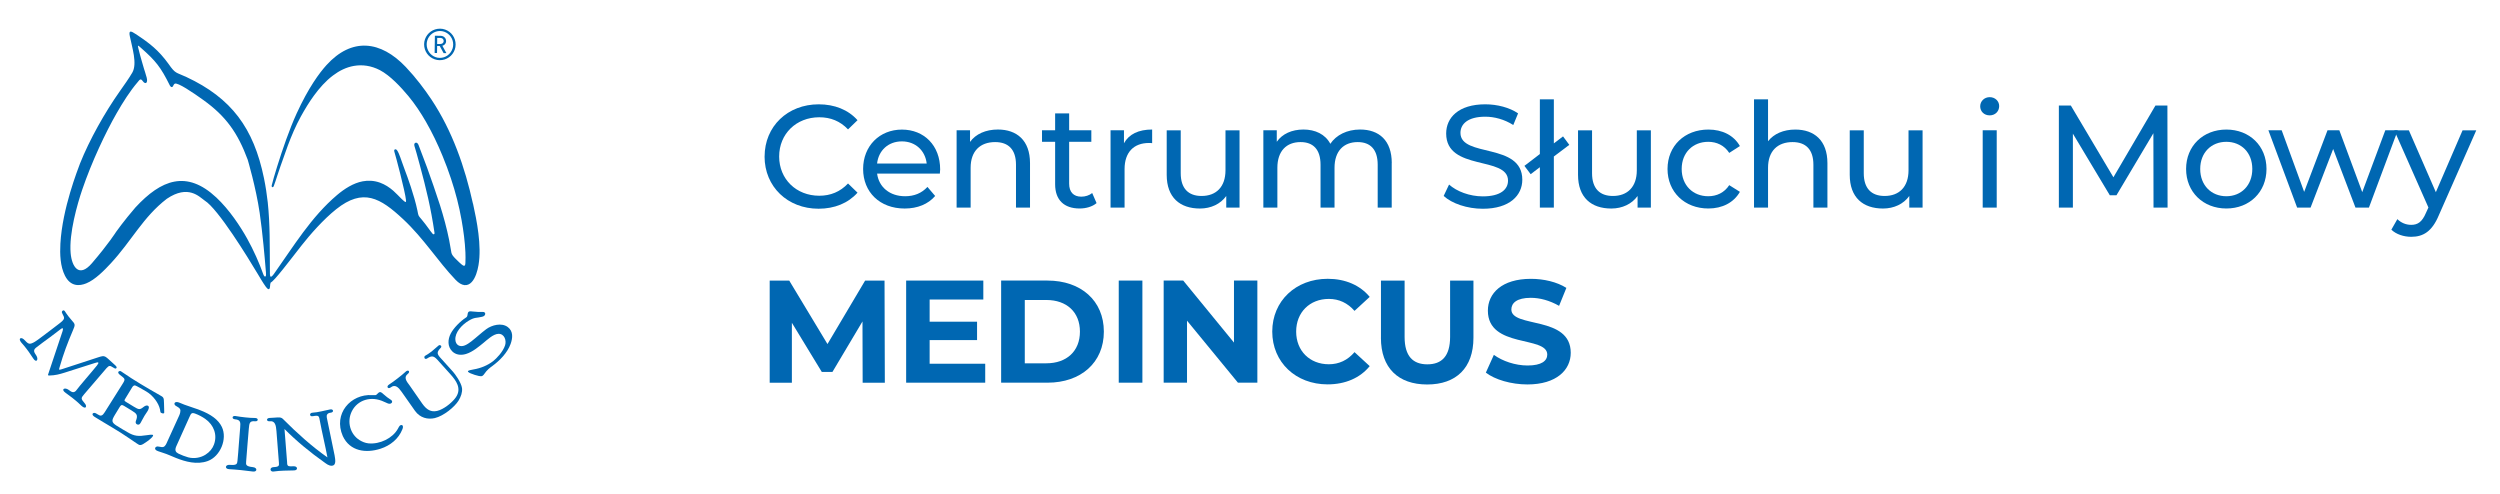 <?xml version="1.0" encoding="UTF-8"?>
<svg id="Warstwa_1" xmlns="http://www.w3.org/2000/svg" viewBox="0 0 750.62 148.39">
  <defs>
    <style>
      .cls-1 {
        fill-rule: evenodd;
      }

      .cls-1, .cls-2 {
        fill: #0067b2;
      }
    </style>
  </defs>
  <g>
    <g>
      <path class="cls-2" d="M136.58,11.91c-.15-.47-.37-.91-.65-1.31-.28-.4-.62-.74-1.01-1.04-.39-.29-.82-.52-1.29-.69-.47-.17-.97-.25-1.49-.26-.53,0-1.02.07-1.5.22-.47.15-.91.37-1.31.65-.4.29-.74.62-1.04,1.01-.29.39-.52.82-.69,1.29-.17.47-.25.97-.26,1.49,0,.53.07,1.02.22,1.5.15.47.37.91.65,1.31.28.4.62.74,1.01,1.04.39.29.82.52,1.29.69.47.17.97.25,1.49.26.53,0,1.02-.07,1.5-.22.47-.15.91-.37,1.31-.65.4-.28.74-.62,1.04-1.01.29-.39.52-.82.69-1.29.17-.47.25-.97.26-1.49,0-.52-.07-1.02-.22-1.5ZM135.84,14.67c-.14.4-.33.77-.58,1.1-.25.33-.54.62-.87.86-.34.24-.7.43-1.1.56-.4.13-.82.19-1.26.19-.44,0-.86-.08-1.25-.22-.39-.14-.76-.34-1.08-.59-.33-.25-.61-.55-.85-.89-.24-.34-.42-.71-.55-1.12-.13-.4-.19-.83-.19-1.27,0-.45.08-.87.22-1.27.14-.4.33-.77.58-1.1.25-.33.54-.62.87-.86.33-.24.7-.43,1.1-.56.4-.13.82-.19,1.26-.19.44,0,.86.08,1.25.22.4.14.76.34,1.09.59.33.25.61.55.85.89.24.34.42.71.55,1.11.13.4.19.83.19,1.28,0,.45-.08.87-.22,1.27Z"/>
      <path class="cls-2" d="M133.39,13.46c.17-.13.3-.28.4-.47.1-.19.15-.41.15-.66,0-.29-.07-.56-.21-.8-.14-.23-.34-.42-.58-.56-.24-.14-.52-.21-.82-.22l-1.76-.02-.07,5.19h.72s.03-2.11.03-2.11h.78s1.16,2.14,1.16,2.14h.84s-1.21-2.21-1.21-2.21c.22-.06.41-.16.58-.28ZM132.22,13.21h-.97s.02-1.83.02-1.83h.97c.19.02.36.06.51.14.15.08.26.19.34.33.08.14.12.3.12.47,0,.18-.05.33-.13.46-.08.13-.2.24-.35.31-.15.07-.32.11-.51.11Z"/>
    </g>
    <path class="cls-1" d="M18.26,98.79c-1.04.8-2.23,1.69-3.28,2.49-1.1.8-3.21,2.34-4.19,3.13-1,.81-.43,1.49.11,2.33.76,1.18.05,2.41-.94.86-.83-1.29-1.74-2.6-2.73-3.79-.26-.31-.53-.61-.79-.91-1.13-1.34-.1-1.77.74-.98.63.59,1.02,1.13,1.55,1.26.91.22,2.67-1.2,3.27-1.64,1.86-1.37,3.69-2.78,5.52-4.18.57-.44.95-.73,1.19-.97.7-.7.63-1.08.17-1.9-.12-.22-.2-.42-.27-.59-.2-.48.47-1.01.83-.5.07.1.22.32.44.66.24.37.97,1.36,1.63,2.08,1.15,1.25,1.08,1.39.4,3.01-1.69,3.98-2.79,6.86-4.04,11.18-.19.67-.31.85.73.51l10.84-3.54c2.31-.75,1.9-.5,5.02,2.25.23.2.83.72.43,1.03-.25.19-.46.04-.69-.11-1.37-.87-1.4-.72-2.21.06-2.19,2.54-4.56,5.31-6.72,7.84-1.04,1.21-1,1.35.21,2.78.75.88.28,1.89-1.01.7-.29-.27-.58-.55-.88-.82-1.14-1.04-2.66-2.22-3.92-3.1-1.5-1.06-.24-1.71.9-.9.78.55,1.41,1.12,2.21.33,1.14-1.56,4.9-5.82,6.32-7.61.81-1.02.46-1.12-.58-.77l-9.13,2.91c-1.64.52-2.86.81-4.51.86-.48.01-.53-.09-.42-.37l4.3-12.87c.17-.52.37-1.38-.51-.71Z"/>
    <path class="cls-1" d="M31.87,123.09l4.94-7.84c.98-1.56.69-1.5-.83-2.72-1.09-.88-.06-1.29.31-1.07.04.02.16.11.37.25,3.53,2.45,7.55,4.8,11.29,6.92,1.12.63,1.28.69,1.29,2.34.01,1.19.1,2.45.07,2.95-.01.23-.32.25-.6.17-.69-.18-.51-.44-.69-1.24-.39-1.78-2.02-4.09-4.07-5.29-.73-.43-3.08-1.8-3.4-1.84-.32-.04-.61.15-.87.58l-1.97,3.24c-.41.67-.51.75.17,1.16l2.33,1.42c1.46.89,1.79.95,2.86.09.87-.69,1.45-.51,1.61-.07.11.31-.17,1-.42,1.36-.6.84-1.19,1.82-1.65,2.73-.21.41-.44.89-.71,1.13-.41.37-1.47-.02-1.09-1,.67-1.73.25-2.17-1.26-3.09l-2.4-1.46c-.66-.4-.9-.14-1.26.46l-1.37,2.25c-1.05,1.73-1.09,2.24.38,3.22,1.25.83,2.84,1.69,3.34,2,2.1,1.28,3.46,1.3,5.73.94.88-.14,1.82-.27,1.98-.03.05.14-.02.33-.27.6-.1.11-.23.23-.36.36-.63.6-1.57,1.25-2.26,1.67-1.26.76-1.44.15-2.73-.63-.18-.11-.67-.45-1.48-1.01-3.27-2.28-7.03-4.34-10.45-6.48-1.22-.76-.43-1.49.39-1.06.82.42,1.38,1.11,2.15.34.21-.21.64-.87.93-1.34Z"/>
    <path class="cls-1" d="M111.8,118.63c.19,0,.38,0,.55.01.11,0,.23,0,.36,0,.22-.03.4-.15.73-.52.68-.73,1.1-.32,1.65.19.7.66,1.59,1.3,2.34,1.78.28.18.41.55.22.81-.28.38-.75.42-1.27.2-.29-.12-.54-.23-.76-.34-.07-.02-.15-.05-.22-.09-4.02-1.97-8.06-.51-9.72,2.73-1.66,3.24-.48,7.04,2.29,8.75.77.48,1.69.87,2.68.97,3.43.32,7.21-1.55,8.77-4.31.21-.37.49-1,.82-1.14.39-.17.78-.02.75.56-.01.28-.14.56-.21.74-1.09,2.74-3.53,4.79-6.51,5.75-4.4,1.43-9.2.79-11.34-3.78-2.95-6.73,2.37-12.71,8.81-12.31h.05Z"/>
    <path class="cls-1" d="M148.06,108.43c.98-.76,2.97-2.81,3.59-4.75.48-1.51-.23-3.5-2-3.45-1.58.05-3.41,1.85-4.48,2.71-1.2.96-3.19,2.72-5.25,3.34-1.71.52-3.16.17-4.11-.76-1.51-1.48-1.38-3.61-.49-5.35.87-1.7,2.93-3.75,4.51-4.77.37-.24.48-.33.57-1.06.11-.99.7-.91,1.44-.82.95.11,2.31.19,3.19.14.33-.02.66.2.66.53,0,.47-.36.78-.9.91-1.84.46-2.22.07-4.08,1.2-2.04,1.24-4.14,3.47-3.99,5.72.1,1.64,1.42,2.28,2.86,1.68.66-.27,1.34-.74,1.96-1.22,1.5-1.16,2.92-2.51,4.44-3.64,1.66-1.23,4.61-2.05,6.49-.63,1.69,1.27,1.47,3.31.83,5.08-.97,2.66-3.28,4.99-5.46,6.59-.41.3-.81.59-1.18.93-.5.45-.79.82-1.18,1.36-.46.64-.68.95-1.7.72-.73-.16-1.73-.45-2.46-.78-.15-.07-.3-.14-.42-.2-.3-.16-.42-.31-.41-.44.07-.25.93-.42,1.74-.56,2.08-.35,4.16-1.19,5.84-2.49Z"/>
    <path class="cls-1" d="M50.07,132.95l3.74-8.21c.28-.62.36-1.13.36-1.46s-.17-.62-.5-.88c-.15-.12-.32-.23-.51-.33-.17-.09-.35-.19-.49-.3-.66-.56-.2-1.48,1.26-.85.51.22.99.41,1.43.58.57.21,2.14.76,3.15,1.09,1.01.32,1.05.37,1.48.53,3.29,1.25,5.57,2.87,6.62,5.06,1.72,3.57-.45,8.86-4.22,10.24-3.24,1.19-6.73.2-9.55-.92-1.33-.53-2.56-1.13-3.93-1.55-.25-.08-.88-.29-1.35-.45-1.53-.47-1.04-1.42-.25-1.46,1.28.09,1.91.81,2.77-1.08h0ZM52.98,133.87c-.62,1.37-.23,1.9.58,2.32.73.38,2.12.91,2.95,1.13,1.82.48,3.77.1,5.19-.8,1.28-.81,2.12-1.87,2.55-3.06,1.07-2.94-.07-5.85-2.55-7.63-.97-.7-2.09-1.27-3.09-1.64-1.1-.4-1.25-.04-1.72,1l-3.9,8.67Z"/>
    <path class="cls-1" d="M75.89,141.57c1.39.2,1.46-1.16.06-1.31-2.14-.23-2.13-.73-2.05-1.64.27-3.1.52-6.94.81-9.96.16-1.67.25-2.33,1.88-2.17,1.03.1,1.08-.97.04-.99-.5,0-.97-.02-1.47-.05-.89-.05-2.1-.19-2.98-.31-.5-.07-1-.14-1.49-.23-1.03-.18-1.19.89-.15.98,1.63.15,1.73.83,1.57,2.5-.29,3.02-.49,6.86-.81,9.96-.09.91-.17,1.4-2.32,1.22-1.4-.11-1.59,1.23-.18,1.3,2.06.1,5.07.41,7.1.7Z"/>
    <path class="cls-1" d="M88.32,141.24c1.11-.04,1.08-1.03.24-1.21-.5-.11-1.24.08-1.82-.07-.54-.14-.52-.6-.54-1.2l-.78-9.95c3.56,3.61,7.86,7.12,11.83,9.92.75.53,1.5,1.18,2.42,1.1,1.44-.11.94-2.11.79-3.11-.7-3.69-1.63-7.65-2.34-11.34-.13-.69.06-1.36,1.18-1.47,1.03-.1.85-1.18-.18-.98-1.56.31-3.72.91-5.28.98-1.05.04-.96,1.24.06,1.06,1.9-.34,1.86-.14,2.16,1.51.57,3.13,1.68,7.72,2.25,10.85-4.63-3.23-9.28-7.43-13.3-11.48-.59-.6-1.1-.57-2.58-.45-.5.04-1.01.07-1.51.09-1.05.05-.97,1.12.06.99,1.62-.2,1.89,1.25,2.02,2.92l.74,9.48c.07.91.12,1.3-1.66,1.38-1.22.06-1.1,1.5.1,1.31,2.03-.31,4.08-.26,6.13-.33Z"/>
    <path class="cls-1" d="M132.04,123.12c1.93-.77,3.97-2.56,4.86-3.87,1.77-2.62.06-4.97-1.67-6.89l-3.9-4.33c-1.2-1.34-1.85-1.19-3.07-.41-.79.51-1.06-.45-.67-.76.05-.04.52-.29.91-.55.74-.48,1.4-.99,2.05-1.6.32-.3,1.14-.97,1.17-1,.24-.19.59-.04.71.12.09.12.13.38-.11.62-1.16,1.2-1.2,1.75-.14,2.92l3.85,4.27c.52.57,2.46,3.18,2.69,4.9.14,1.23-.31,2.56-1.06,3.77-1.16,1.86-4.42,4.58-7.12,5.22-2.08.49-4.45-.05-5.95-2.19l-4-5.69c-.96-1.37-1.97-2.35-3.26-1.34-.82.64-1.44-.24-.56-.82.42-.28.84-.56,1.25-.86.73-.52,2.02-1.53,2.71-2.1.39-.32.74-.64,1.11-.97.77-.7,1.43.05.61.69-1.29,1-.5,2.15.53,3.47l3.79,5.45c1.41,2.02,2.96,2.88,5.29,1.95Z"/>
    <path class="cls-1" d="M142.01,61.19c-2.43-11.03-6.21-21.88-12.47-31.31-2.05-3.08-4.68-6.57-7.71-9.77-7.53-7.92-16.19-8.95-23.81-.56-2.1,2.32-5.4,6.74-8.97,14.55-2.11,4.61-4.28,10.89-5.81,15.81-.66,2.12-1.49,4.92-1.66,5.76-.04.2-.03.51.23.54.06,0,.11-.03.15-.05.03-.01.06,0,.08-.03.06-.06.11-.15.16-.27.38-.95.71-2.11,1.05-3.09.43-1.25.9-2.61.9-2.67l.05-.15h0c.73-2.09,1.46-4.19,2.23-6.27,1.13-3.01,2.36-5.88,3.9-8.7h0c.61-1.1,1.23-2.17,1.89-3.24.65-1.04,1.33-2.07,2.06-3.06,1.61-2.2,3.51-4.37,5.71-6.02,1.86-1.41,3.97-2.47,6.28-2.87,2.51-.43,5.15-.09,7.79,1.27,3.12,1.64,6.31,5.1,8.56,7.79,1.98,2.39,3.72,5.02,5.27,7.71h0c1.89,3.29,3.55,6.76,4.99,10.27.92,2.23,1.76,4.49,2.52,6.78,1.39,4.18,2.44,8.22,3.2,12.53.56,3.18,1,6.4,1.14,9.63.04,1.04.05,2.07,0,3.1-.02.45-.02,1.16-.7.85-.4-.18-1.98-1.73-2.28-2.05-.27-.28-.59-.6-.82-.93-.43-.59-.46-1.1-.57-1.79-.16-.96-.32-1.91-.51-2.87-.72-3.56-1.66-7-2.75-10.47-1.22-3.83-2.57-7.61-3.92-11.4l-2.53-6.69c-.43-1.15-1.56-.72-1.22.33.28.85.9,3.09,1.61,5.72,1.93,7.17,3.31,12.86,4.38,20.13.01.07.02.14.03.21.03.21-.02.47-.3.44h0c-.14-.02-.21-.09-.3-.2-.38-.43-.75-.96-1.09-1.42-.65-.88-1.46-2.01-2.24-2.91-1.06-1.21-.88-1.06-1.2-2.6-.99-4.67-2.99-10.11-3.78-12.18-.48-1.25-.88-2.51-1.35-3.77-.23-.62-.6-1.62-.99-2.15-.39-.53-1.05-.31-.8.45.33.98,3.28,12.08,3.5,14.61.05.59-.08.59-.55.25-.25-.19-.51-.43-.73-.65-.86-.83-1.63-1.71-2.55-2.51-1.19-1.03-2.48-1.87-3.98-2.42-1.88-.68-3.66-.69-5.18-.41-2.83.51-5.57,2.3-7.72,4.12-7.76,6.57-13.09,15.43-18.79,23.45-.13.2-.42.6-.67.85-.07.07-.18.16-.27.2-.05.02-.1.03-.15.03-.12-.02-.18-.12-.21-.22-.09-.29-.07-.87-.07-1.17,0-.44,0-.89-.01-1.33h0c-.05-6.59.06-13.07-.64-19.62h0c-.26-2.35-.62-4.75-1.14-7.28-3.09-15.02-9.73-24-23.3-30.35-3.17-1.48-3.23-.88-5.35-3.93-2.97-4.1-5.64-6.2-9.9-8.99-1.25-.82-2.13-1.3-1.73.64.68,3.39,2.32,8.29.74,10.99-1.1,1.86-2.41,3.69-3.73,5.56-4.49,6.35-9.11,14.57-11.96,21.71-.66,1.83-5.3,13.44-5.89,24.08-.17,3.13-.06,6.77,1.38,9.61,1.69,3.32,4.36,3.12,6.39,2.29,2.67-1.08,5.41-3.91,7.33-5.97,6.32-6.81,9.71-13.94,16.85-19.42,6.45-4.36,9.74-.61,11.36.52,4.05,2.5,13,17.11,15.95,22.05.79,1.31,1.54,2.63,2.44,3.87.56.77,1.17,1.15,1.25-.16.02-.38.07-.91.19-1.13,1.07-.41,5.74-6.64,9.27-11.14,2.58-3.29,6.57-7.83,10.4-10.88,8.08-6.44,13.23-3.42,20.1,2.99,6.25,5.84,10.4,12.61,15.75,18.21,1.88,1.97,3.58,2.04,4.85.66,1.15-1.24,1.75-3.44,2.03-5.08.99-5.82-.51-13.3-1.65-18.47ZM79.56,83.02c-.14.01-.32-.13-.56-.8-1.1-3.13-2.89-7.17-4.77-10.54-2.05-3.68-5.34-8.69-9.28-12.38-8.9-8.32-16.54-5.4-24.3,3-3.44,3.99-5.78,7.3-5.78,7.3,0,0-2.29,3.64-7.27,9.43-3.87,4.51-6.02,1.11-6.39-3.01-.53-5.9,2.02-14.79,3.47-19.05,2.88-8.46,7.05-17.22,10.29-22.89,1.95-3.41,4.09-6.77,6.33-9.38.57-.67.88-1.31,1.53-.38.83,1.18,1.64.62,1.21-1.02-.28-1.07-.78-2.56-.78-2.56,0,0-1.28-4.29-1.71-6.17-.28-1.21-.16-1,.72-.24,4.51,3.97,5.96,5.77,8.76,11.41.54.83.91.15.91.15,0,0,.24-.64.56-.77.9-.37,5.25,2.54,8.57,4.93,6.78,4.87,10.3,9.83,13.3,17.9,0,0,2.48,8.35,3.59,15.94.88,5.99,1.56,13.91,1.81,17,.04.53.13,1.16.1,1.68-.01.23-.05.45-.3.47Z"/>
  </g>
  <g>
    <path class="cls-2" d="M229.57,47c0-9.07,6.92-15.68,16.25-15.68,4.73,0,8.85,1.62,11.65,4.77l-2.85,2.76c-2.37-2.5-5.26-3.64-8.63-3.64-6.92,0-12.05,4.99-12.05,11.78s5.13,11.78,12.05,11.78c3.37,0,6.27-1.18,8.63-3.68l2.85,2.76c-2.8,3.15-6.92,4.82-11.7,4.82-9.29,0-16.21-6.61-16.21-15.68Z"/>
    <path class="cls-2" d="M282.19,52.13h-18.84c.53,4.07,3.81,6.79,8.41,6.79,2.72,0,4.99-.92,6.7-2.8l2.32,2.72c-2.1,2.45-5.3,3.77-9.15,3.77-7.49,0-12.48-4.95-12.48-11.87s4.95-11.83,11.65-11.83,11.48,4.82,11.48,11.96c0,.35-.04.88-.09,1.27ZM263.35,49.11h14.89c-.44-3.9-3.37-6.66-7.45-6.66s-7.01,2.72-7.45,6.66Z"/>
    <path class="cls-2" d="M309.26,48.97v13.36h-4.21v-12.88c0-4.56-2.28-6.79-6.26-6.79-4.47,0-7.36,2.67-7.36,7.71v11.96h-4.21v-23.22h4.03v3.5c1.71-2.37,4.69-3.72,8.37-3.72,5.65,0,9.64,3.24,9.64,10.08Z"/>
    <path class="cls-2" d="M329.24,60.98c-1.27,1.09-3.2,1.62-5.08,1.62-4.69,0-7.36-2.58-7.36-7.27v-12.75h-3.94v-3.46h3.94v-5.08h4.21v5.08h6.66v3.46h-6.66v12.57c0,2.5,1.31,3.9,3.64,3.9,1.23,0,2.41-.39,3.28-1.09l1.31,3.02Z"/>
    <path class="cls-2" d="M345.93,38.9v4.08c-.35-.05-.66-.05-.97-.05-4.51,0-7.31,2.76-7.31,7.84v11.56h-4.21v-23.22h4.03v3.9c1.49-2.72,4.38-4.12,8.46-4.12Z"/>
    <path class="cls-2" d="M372.17,39.12v23.22h-3.99v-3.5c-1.71,2.41-4.6,3.77-7.89,3.77-6,0-9.99-3.29-9.99-10.12v-13.36h4.21v12.88c0,4.56,2.28,6.83,6.26,6.83,4.38,0,7.18-2.72,7.18-7.71v-12h4.21Z"/>
    <path class="cls-2" d="M417.86,48.97v13.36h-4.21v-12.88c0-4.56-2.19-6.79-6-6.79-4.2,0-6.96,2.67-6.96,7.71v11.96h-4.2v-12.88c0-4.56-2.19-6.79-6-6.79-4.21,0-6.96,2.67-6.96,7.71v11.96h-4.21v-23.22h4.03v3.46c1.66-2.37,4.51-3.68,8.02-3.68s6.53,1.4,8.06,4.29c1.75-2.63,4.99-4.29,8.94-4.29,5.65,0,9.51,3.24,9.51,10.08Z"/>
    <path class="cls-2" d="M433.46,58.83l1.62-3.42c2.28,2.06,6.18,3.55,10.12,3.55,5.3,0,7.58-2.06,7.58-4.73,0-7.49-18.57-2.76-18.57-14.15,0-4.73,3.68-8.76,11.74-8.76,3.59,0,7.31.97,9.85,2.72l-1.44,3.5c-2.67-1.71-5.69-2.5-8.41-2.5-5.21,0-7.45,2.19-7.45,4.86,0,7.49,18.57,2.8,18.57,14.06,0,4.69-3.77,8.72-11.87,8.72-4.69,0-9.29-1.58-11.74-3.85Z"/>
    <path class="cls-2" d="M466.54,47v15.33h-4.2v-12.13l-2.76,2.1-1.88-2.5,4.64-3.55v-16.43h4.2v13.23l2.76-2.1,1.88,2.54-4.64,3.5Z"/>
    <path class="cls-2" d="M495.67,39.12v23.22h-3.99v-3.5c-1.71,2.41-4.6,3.77-7.89,3.77-6,0-9.99-3.29-9.99-10.12v-13.36h4.21v12.88c0,4.56,2.28,6.83,6.26,6.83,4.38,0,7.18-2.72,7.18-7.71v-12h4.21Z"/>
    <path class="cls-2" d="M500.67,50.73c0-6.92,5.12-11.83,12.27-11.83,4.16,0,7.62,1.71,9.46,4.95l-3.2,2.06c-1.49-2.28-3.77-3.33-6.31-3.33-4.55,0-7.97,3.2-7.97,8.15s3.42,8.19,7.97,8.19c2.54,0,4.82-1.05,6.31-3.33l3.2,2.01c-1.84,3.24-5.3,5-9.46,5-7.14,0-12.27-4.95-12.27-11.87Z"/>
    <path class="cls-2" d="M548.68,48.97v13.36h-4.21v-12.88c0-4.56-2.28-6.79-6.26-6.79-4.47,0-7.36,2.67-7.36,7.71v11.96h-4.21V29.83h4.21v12.57c1.75-2.23,4.64-3.5,8.19-3.5,5.65,0,9.64,3.24,9.64,10.08Z"/>
    <path class="cls-2" d="M577.25,39.12v23.22h-3.99v-3.5c-1.71,2.41-4.6,3.77-7.89,3.77-6,0-9.99-3.29-9.99-10.12v-13.36h4.21v12.88c0,4.56,2.28,6.83,6.26,6.83,4.38,0,7.18-2.72,7.18-7.71v-12h4.21Z"/>
    <path class="cls-2" d="M594.55,31.93c0-1.53,1.23-2.76,2.85-2.76s2.85,1.18,2.85,2.67c0,1.58-1.18,2.8-2.85,2.8s-2.85-1.18-2.85-2.72ZM595.3,39.12h4.21v23.22h-4.21v-23.22Z"/>
    <path class="cls-2" d="M646.59,62.34l-.04-22.34-11.08,18.62h-2.01l-11.08-18.49v22.21h-4.21v-30.66h3.59l12.79,21.55,12.62-21.55h3.59l.05,30.66h-4.21Z"/>
    <path class="cls-2" d="M656.37,50.73c0-6.92,5.12-11.83,12.09-11.83s12.05,4.91,12.05,11.83-5.08,11.87-12.05,11.87-12.09-4.95-12.09-11.87ZM676.25,50.73c0-4.95-3.33-8.15-7.8-8.15s-7.84,3.2-7.84,8.15,3.37,8.19,7.84,8.19,7.8-3.24,7.8-8.19Z"/>
    <path class="cls-2" d="M719.93,39.12l-8.67,23.22h-4.03l-6.7-17.61-6.79,17.61h-4.03l-8.63-23.22h3.99l6.75,18.49,7.01-18.49h3.55l6.88,18.57,6.92-18.57h3.77Z"/>
    <path class="cls-2" d="M743.5,39.12l-11.26,25.54c-2.06,4.91-4.73,6.44-8.28,6.44-2.23,0-4.51-.74-5.96-2.14l1.8-3.16c1.14,1.1,2.58,1.71,4.16,1.71,2.02,0,3.29-.92,4.43-3.59l.74-1.62-10.25-23.17h4.38l8.1,18.57,8.02-18.57h4.12Z"/>
    <path class="cls-2" d="M259.01,114.91l-.05-18.4-9.02,15.16h-3.2l-8.98-14.76v18h-6.66v-30.66h5.87l11.48,19.05,11.3-19.05h5.83l.09,30.66h-6.66Z"/>
    <path class="cls-2" d="M295.81,109.21v5.69h-23.74v-30.66h23.17v5.69h-16.12v6.66h14.24v5.52h-14.24v7.1h16.69Z"/>
    <path class="cls-2" d="M300.59,84.24h13.93c10.03,0,16.91,6.04,16.91,15.33s-6.88,15.33-16.91,15.33h-13.93v-30.66ZM314.17,109.08c6.09,0,10.08-3.64,10.08-9.51s-3.99-9.5-10.08-9.5h-6.48v19.01h6.48Z"/>
    <path class="cls-2" d="M335.9,84.24h7.1v30.66h-7.1v-30.66Z"/>
    <path class="cls-2" d="M377.52,84.24v30.66h-5.83l-15.29-18.62v18.62h-7.01v-30.66h5.87l15.24,18.62v-18.62h7.01Z"/>
    <path class="cls-2" d="M381.99,99.57c0-9.24,7.1-15.86,16.65-15.86,5.3,0,9.72,1.93,12.61,5.43l-4.56,4.2c-2.06-2.36-4.64-3.59-7.71-3.59-5.74,0-9.81,4.03-9.81,9.81s4.07,9.81,9.81,9.81c3.07,0,5.65-1.23,7.71-3.64l4.56,4.2c-2.89,3.55-7.31,5.48-12.66,5.48-9.5,0-16.6-6.62-16.6-15.86Z"/>
    <path class="cls-2" d="M414.63,101.42v-17.17h7.1v16.91c0,5.83,2.54,8.23,6.83,8.23s6.83-2.41,6.83-8.23v-16.91h7.01v17.17c0,9.02-5.17,14.02-13.89,14.02s-13.89-4.99-13.89-14.02Z"/>
    <path class="cls-2" d="M446.12,111.89l2.41-5.35c2.58,1.89,6.44,3.2,10.12,3.2,4.21,0,5.91-1.4,5.91-3.28,0-5.74-17.83-1.8-17.83-13.19,0-5.21,4.2-9.55,12.92-9.55,3.85,0,7.8.92,10.65,2.72l-2.19,5.39c-2.85-1.62-5.78-2.41-8.5-2.41-4.21,0-5.83,1.58-5.83,3.5,0,5.65,17.83,1.75,17.83,13.01,0,5.12-4.25,9.5-13.01,9.5-4.86,0-9.77-1.45-12.48-3.55Z"/>
  </g>
</svg>